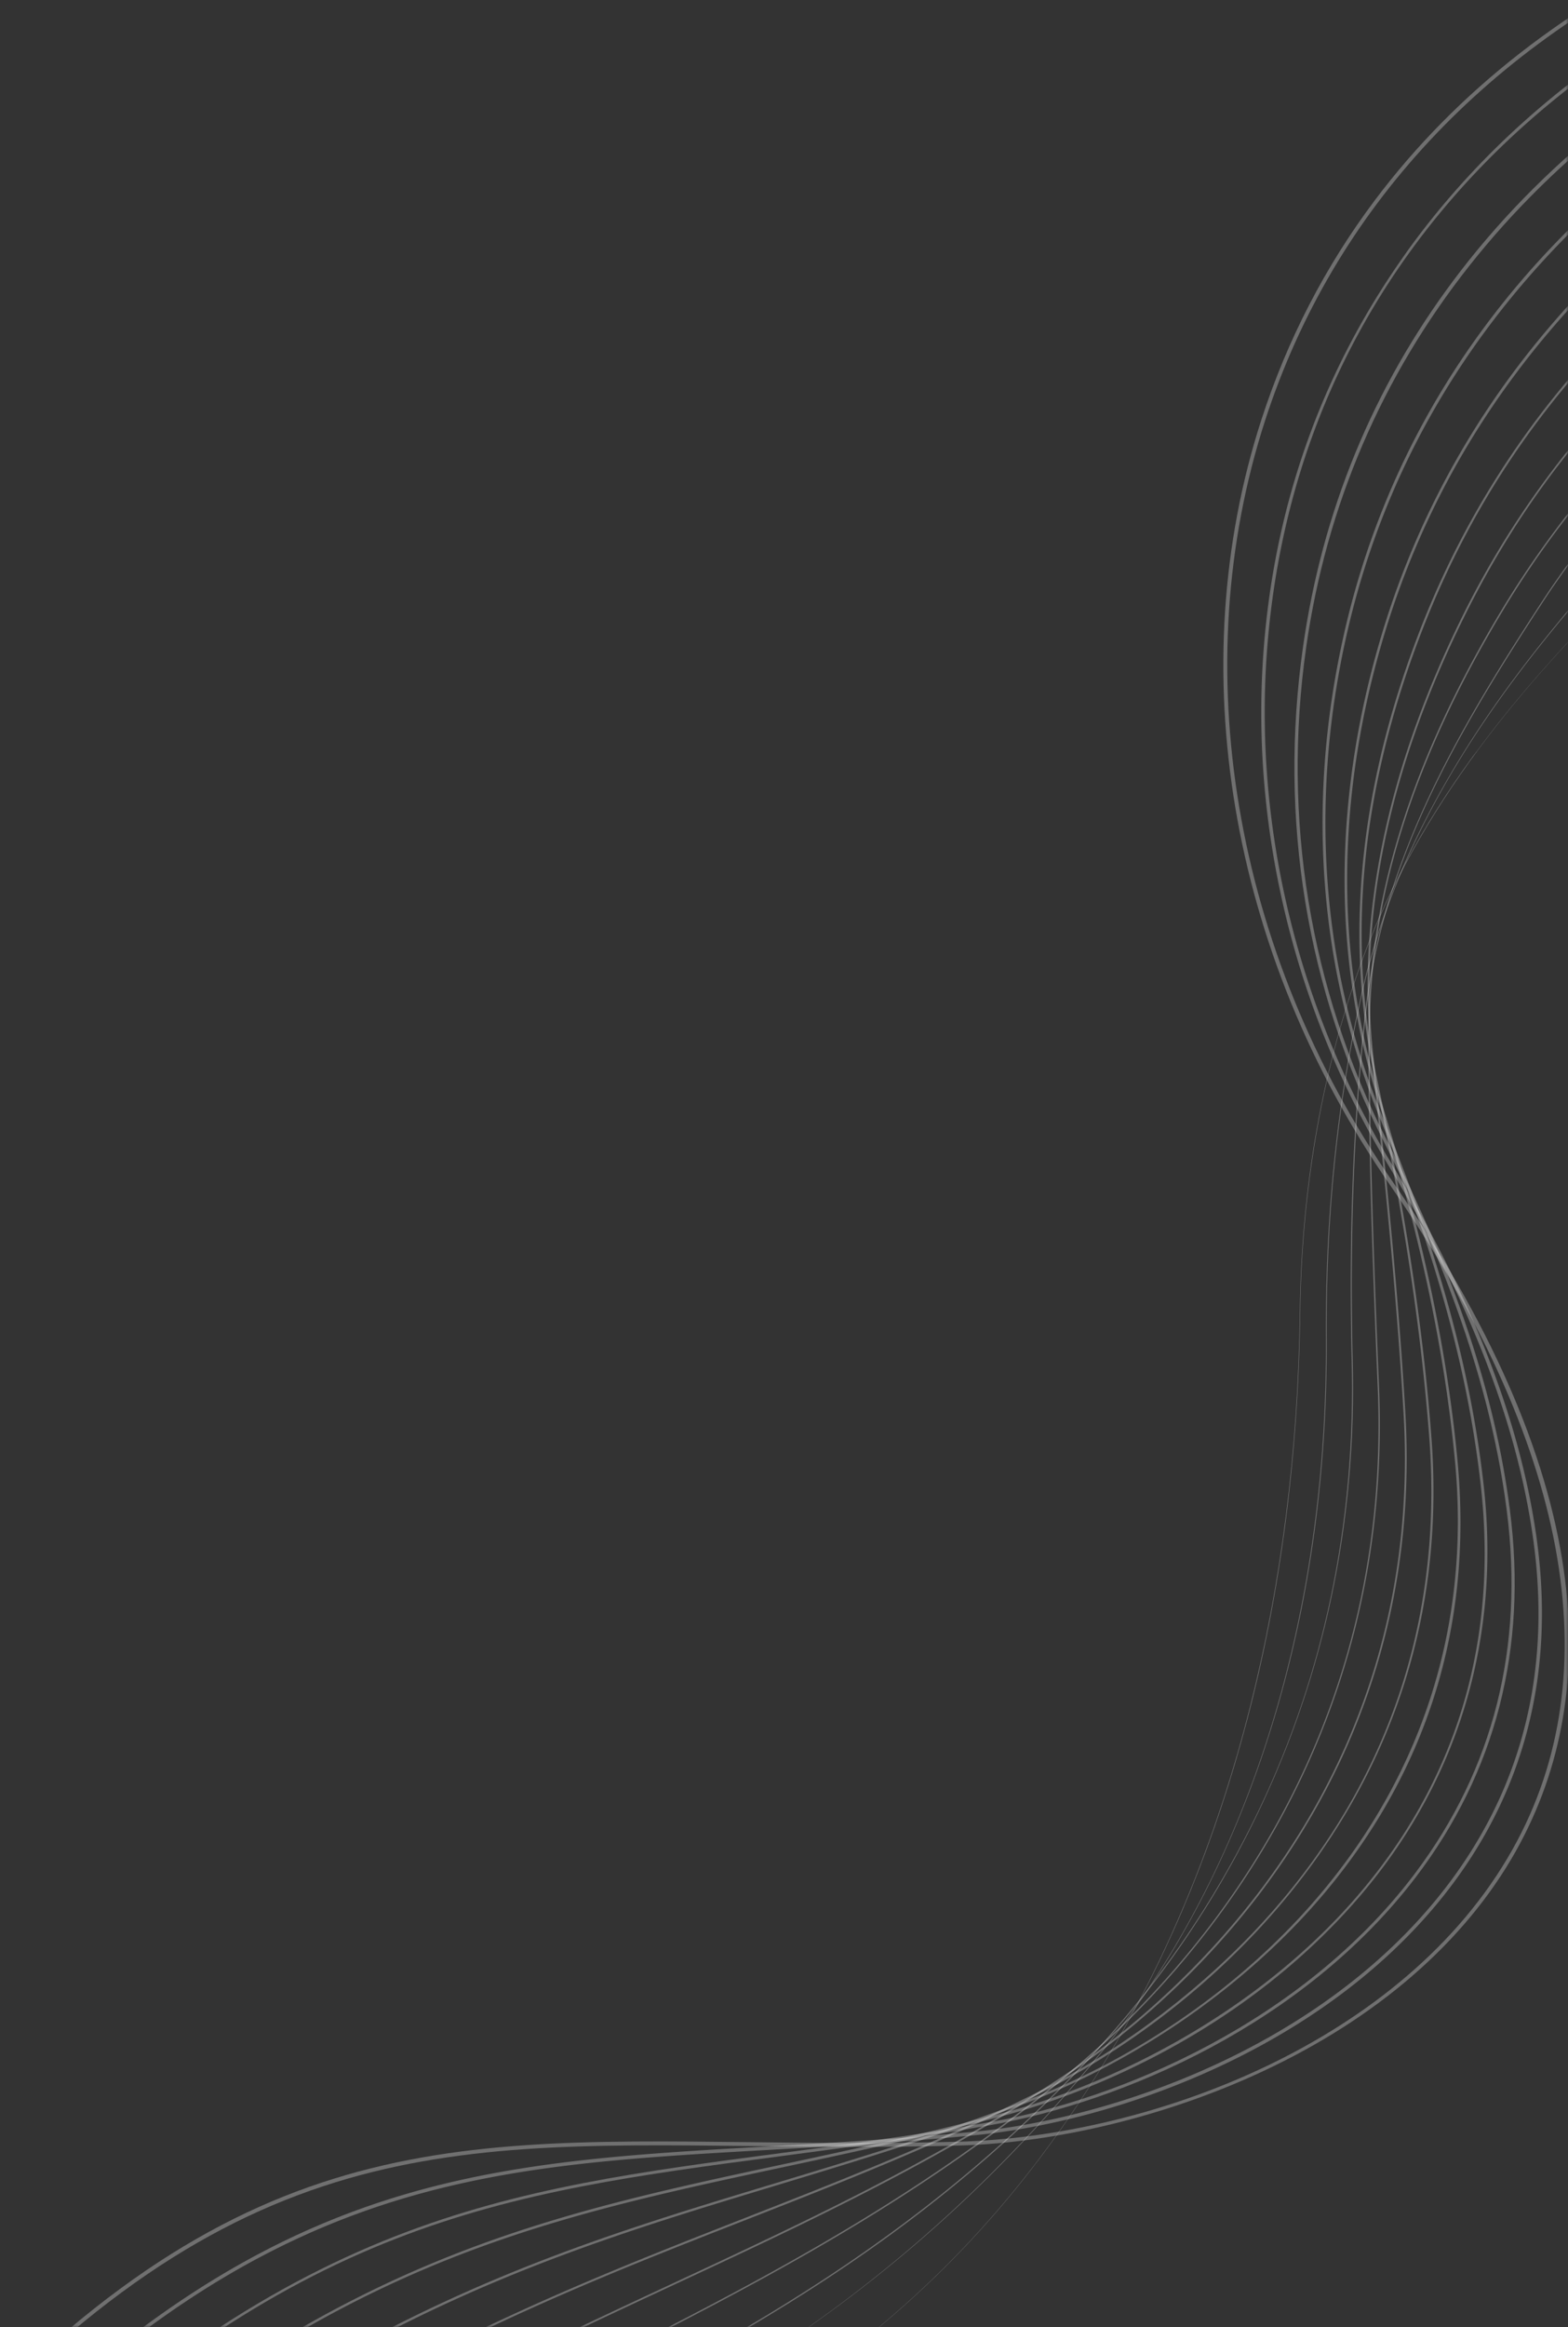 <svg width="360" height="534" viewBox="0 0 360 534" fill="none" xmlns="http://www.w3.org/2000/svg">
    <rect x="0" y="0" width="360" height="534" fill="#333333" stroke="none"/>
    <mask id="wcvcqcxzda" style="mask-type:luminance" maskUnits="userSpaceOnUse" x="0" y="0" width="360" height="534">
        <path d="M360 .187H0V534h360V.187z" fill="#fff"/>
    </mask>
    <g mask="url(#wcvcqcxzda)" fill="#fff" fill-opacity=".3">
        <path d="M340.333 170.682c8.632-11.499 18.855-23.02 31.902-35.977 34.732-34.49 71.672-51.702 107.4-68.36 13.693-6.378 27.836-12.982 41.413-20.383 23.595-12.819 44.273-27.927 62.015-51.56 13.902-18.52 25.984-42.255 36.254-74.232l.079.01c-5.808 18.106-12.215 33.707-19.578 47.68-6.892 13.087-14.409 24.392-23.017 34.538-7.816 9.234-16.43 17.376-26.301 24.895-8.452 6.435-18.082 12.57-29.432 18.728-13.562 7.41-27.72 14.005-41.412 20.383-35.728 16.659-72.669 33.87-107.389 68.345-20.961 20.799-46.725 49.547-60.199 87.572-8.646 24.385-13.199 50.929-13.548 78.881-.415 32.894-4.508 64.34-12.18 93.488-7.115 27.085-17.266 52.067-30.187 74.277-5.284 9.078-10.932 17.635-16.979 25.69-14.735 19.629-31.803 36.248-51.695 50.395-28.537 20.292-63.343 35.837-106.381 47.501l-.024-.084c72.4-19.612 122.338-50.288 157.999-97.792 6.069-8.085 11.728-16.656 16.998-25.744 26.891-46.277 41.535-104.272 42.348-167.711.182-14.431 1.476-28.564 3.865-42.028 2.246-12.642 5.505-25.055 9.68-36.878 5.916-16.727 14.46-32.646 26.113-48.658.794-1 1.512-1.985 2.256-2.976z"/>
        <path d="M348.453 154.583c4.394-5.853 9.248-11.859 14.67-18.191 15.929-18.576 33.699-33.947 55.91-48.397 19.601-12.755 39.57-22.782 60.706-33.417 9.308-4.674 18.944-9.525 28.451-14.577 47.466-25.086 79.536-53.647 102.939-125.434l.161.044c-6.005 18.396-12.605 34.11-20.172 48.01-7.084 12.999-14.879 24.157-23.846 34.121-8.07 8.969-17.091 16.964-27.59 24.43-8.761 6.243-18.756 12.26-31.412 18.952-9.506 5.052-19.142 9.903-28.451 14.577-41.97 21.097-81.589 41.014-116.554 81.789-18.731 21.849-41.378 51.903-50.343 90.758-5.681 24.686-8.495 51.47-8.326 79.623.203 33.793-4.645 65.728-14.422 94.923-4.5 13.462-10.063 26.301-16.527 38.157-6.201 11.363-13.256 21.91-20.997 31.331-22.905 27.898-46.856 49.635-75.362 68.421-28.888 19.037-62.707 35.221-106.427 50.95l-.044-.142c85.508-30.753 136.445-64.196 181.705-119.318a188.757 188.757 0 0 0 5.138-6.528c30.58-40.735 47.15-96.384 46.759-157.759-.169-28.153 2.628-54.972 8.334-79.662 3.882-16.834 10.519-33.085 20.299-49.675 4.47-7.62 9.521-15.152 15.401-22.986z"/>
        <path d="M361.279 127.68c30.791-41.015 72.545-62.284 116.589-84.708 5.696-2.906 11.589-5.902 17.425-8.937 45.242-23.301 81.898-47.314 107.595-125.06l.24.054c-11.872 35.92-26.329 61.986-45.44 82.044-17.235 18.076-37.365 30.33-62.291 43.169-5.836 3.035-11.729 6.03-17.425 8.937-43.994 22.413-85.737 43.668-116.494 84.639a197.436 197.436 0 0 0-7.293 10.405c-19.062 29.212-36.497 58.382-40.513 93.948-2.794 24.775-3.803 51.079-3.09 80.373.815 33.611-5.27 65.699-18.082 95.376-10.444 24.195-25.061 46.309-43.456 65.671-22.944 24.187-47.68 43.381-80.191 62.246-30.519 17.705-65.609 33.772-108.327 52.936l-.092-.221c85.509-38.367 140.362-64.448 188.437-115.103 29.076-30.634 63.336-83.422 61.469-160.87-.716-29.319.293-55.622 3.098-80.413 1.844-16.357 6.772-32.803 15.067-50.287 7.589-15.996 17.131-30.976 25.47-43.779a199.027 199.027 0 0 1 7.304-10.42z"/>
        <path d="M357.255 121.412c12.959-17.263 28.591-32.743 47.325-46.928 24.281-18.386 51.761-33.164 77.828-46.404 52.745-26.574 86.628-48.216 112.278-124.692l.308.078c-12.175 36.296-27.064 62.332-46.877 81.948-18.834 18.654-40.843 30.48-65.57 42.941-53.243 27.038-103.834 55.913-137.404 111.604-20.636 34.21-30.66 65.974-30.657 97.134-.001 25.362.861 50.783 2.135 81.139 1.447 34.406-5.659 66.821-21.097 96.319-15.232 29.079-35.611 49.448-50.029 61.388-38.393 31.841-76.706 50.91-125.209 75.052-20.687 10.295-44.128 21.961-70.019 35.885l-.138-.275c25.916-13.929 49.357-25.596 70.03-35.9 48.478-24.137 86.766-43.201 125.136-75.013 28.024-23.229 74.484-74.577 71.006-157.431-1.278-30.381-2.125-55.791-2.139-81.163-.009-31.21 10.046-63.043 30.7-97.307a221.155 221.155 0 0 1 12.393-18.375z"/>
        <path d="M355.996 108.501c9.83-13.095 21.327-25.193 34.657-36.516 20.586-17.485 45.639-33.337 78.881-49.875 52.1-25.717 89.748-44.302 116.934-124.318l.375.103c-12.621 37.177-27.518 62.42-48.299 81.86-19.735 18.478-43.603 30.253-68.848 42.714-69.422 34.545-109.37 70.183-133.598 119.202-17.258 34.909-24.258 68.677-20.816 100.31 2.669 24.448 5.64 52.946 7.361 81.903 2.093 35.326-6.026 68.028-24.17 97.223-17.604 28.334-40.486 46.723-56.582 57.164-29.45 19.096-57.579 32.211-87.36 46.09-32.643 15.223-69.645 32.459-114.572 60.627l-.198-.339c44.964-28.188 81.976-45.439 114.62-60.661 29.756-13.875 57.873-26.975 87.298-46.067 25.965-16.837 85.808-65.564 80.542-153.992-1.732-28.943-4.703-57.441-7.372-81.889-3.44-31.721 3.579-65.543 20.864-100.545a208.88 208.88 0 0 1 20.283-32.994z"/>
        <path d="M352.752 96.283C376.384 64.8 410.347 38.745 456.62 16.136l4.091-1.974c54.589-26.419 90.644-43.86 117.51-121.985l.469.123c-26.932 78.326-63.071 95.822-117.783 122.29l-4.091 1.974C389.43 49.462 348.188 89.753 327.013 143.38c-14.246 36.095-17.941 70.917-10.986 103.499 6.65 31.181 10.663 57.457 12.6 82.679 2.786 36.299-6.372 69.292-27.236 98.063a133.64 133.64 0 0 1-1.54 2.079c-20.98 27.949-47.465 43.842-61.577 50.894-23.569 11.78-45.827 20.491-67.344 28.906-41.763 16.342-84.933 33.237-141.268 73.587l-.27-.389c56.384-40.384 99.604-57.289 141.389-73.66 21.504-8.425 43.739-17.107 67.283-28.882 22.958-11.483 97.301-56.232 90.066-150.538-1.938-25.222-5.934-51.464-12.594-82.63-6.978-32.666-3.271-67.591 11.017-103.77 6.685-16.891 15.362-32.47 26.199-46.934z"/>
        <path d="M347.951 84.76a205.56 205.56 0 0 1 14.961-17.718c20.833-22.008 48.024-41.14 80.824-56.86 3.531-1.688 6.992-3.312 10.378-4.92 53.746-25.384 89.251-42.15 115.889-118.679l.537.147c-12.563 36.093-27.248 60.337-47.616 78.623-18.88 16.936-40.826 27.301-68.591 40.42-3.374 1.594-6.835 3.218-10.366 4.906-66.161 31.725-108.542 76.953-125.986 134.397-11.17 36.766-11.573 73.664-1.171 106.68 9.586 30.428 15.412 57.736 17.828 83.468 3.498 37.332-6.69 70.576-30.296 98.863-17.575 21.03-42.977 38.841-69.681 48.852-20.05 7.523-38.592 13.124-56.509 18.552-49.286 14.904-95.85 28.998-158.783 79.716l-.35-.423c63.027-50.787 109.642-64.891 158.99-79.82 17.905-5.413 36.433-11.024 56.472-18.531 50.527-18.942 106.932-68.835 99.576-147.095-2.41-25.683-8.234-52.966-17.813-83.345-10.429-33.124-10.038-70.121 1.17-106.995 6.633-21.846 16.868-42.029 30.537-60.238z"/>
        <path d="M341.498 74.117c2.43-3.237 4.97-6.42 7.624-9.524 20.695-24.237 48.19-44.551 81.715-60.374a2043.3 2043.3 0 0 1 16.341-7.552c54.944-25.228 88.115-40.465 114.571-115.659l.629.167c-12.492 35.511-27.019 59.258-47.081 76.993-18.64 16.473-40.362 26.453-67.864 39.08-5.266 2.418-10.69 4.906-16.327 7.56C364.703 36.14 322.447 85.25 308.925 146.805c-8.346 38.001-5.351 75.973 8.659 109.869 12.63 30.537 20.17 58.088 23.067 84.243 4.199 37.862-7.326 72.314-33.335 99.609-28.055 29.474-62.699 41.13-76.291 44.791-18.117 4.862-34.725 8.432-50.78 11.869-58.344 12.495-104.414 22.37-171.169 82.144l-.421-.472c30.663-27.464 59.066-46.229 89.37-59.026 27.351-11.563 53.963-17.258 82.125-23.295 16.055-3.437 32.638-7.003 50.744-11.85 45.091-12.104 118.802-55.985 109.1-143.641-2.891-26.106-10.425-53.608-23.02-84.076-14.062-34-17.061-72.109-8.691-110.228 5.847-26.659 16.995-51.016 33.215-72.624z"/>
        <path d="M333.859 64.134c.511-.68 1.021-1.36 1.534-2.015 20.362-26.377 48.15-47.857 82.585-63.859 7.709-3.578 14.995-6.822 22.037-9.941 54.357-24.218 87.18-38.82 113.541-112.91l.697.191c-26.475 74.415-59.407 89.076-113.975 113.373-7.039 3.144-14.313 6.373-22.023 9.951-67.045 31.154-109.081 84.28-118.363 149.577-5.585 39.262.815 78.356 18.474 113.05 15.678 30.783 24.947 58.588 28.305 85.017 4.055 31.764-3.273 60.137-21.678 84.253-25.735 33.707-67.269 51.441-97.574 56.801-17.231 3.05-32.927 5.118-48.1 7.122-64.756 8.546-111.552 14.706-180.502 82.662l-.5-.482c31.83-31.373 61.233-51.645 92.557-63.848 28.645-11.161 56.343-14.8 88.409-19.031 15.173-2.003 30.869-4.072 48.074-7.116 30.154-5.331 71.492-22.976 97.083-56.492l.577-.768c17.873-23.81 24.911-51.71 20.939-82.923-3.361-26.34-12.609-54.086-28.253-84.801-17.739-34.816-24.143-74.048-18.552-113.462 4.423-31.194 16.091-59.549 34.708-84.349z"/>
        <path d="M325.242 54.71c19.638-26.16 46.466-47.137 79.849-62.428 9.749-4.457 18.778-8.357 27.527-12.114 53.875-23.203 86.409-37.218 112.717-110.378l.766.216c-26.432 73.524-59.099 87.603-113.196 110.9-8.735 3.767-17.753 7.652-27.502 12.109C336.419 24.6 295.731 80.41 290.831 150.18c-2.808 40.015 7.247 81.304 28.303 116.239 18.733 31.079 29.705 59.142 33.558 85.802 4.603 31.895-2.804 60.056-21.982 83.681-28.422 34.99-75.355 50.984-106.907 54.042-17.004 1.657-32.448 2.529-47.378 3.376-68.31 3.86-117.676 6.667-187.866 82.163l-.583-.516c70.44-75.772 119.95-78.569 188.476-82.46 14.93-.846 30.36-1.728 47.353-3.37 31.372-3.048 78.058-18.943 106.3-53.722 19.045-23.447 26.378-51.367 21.793-83.026-3.828-26.552-14.776-54.531-33.46-85.531-21.139-35.083-31.213-76.519-28.398-116.687 2.346-33.396 13.011-63.86 31.685-90.574a138.465 138.465 0 0 1 3.517-4.887z"/>
        <path d="M315.637 45.97c18.749-24.976 44.586-45.179 76.56-59.626 11.752-5.316 22.46-9.76 32.811-14.07 53.502-22.248 85.785-35.672 112.074-108.058l.847.25C511.484-62.739 479.041-49.246 425.293-26.9c-10.339 4.296-21.034 8.749-32.775 14.05-51.055 23.066-86.35 60.866-102.058 109.334-18.312 56.504-7.317 121.871 29.409 174.847 22.079 31.847 35.247 61.723 39.142 88.815 3.431 23.806-.275 45.544-10.975 64.595-11.675 20.779-31.791 38.272-58.193 50.582-21.836 10.191-47.245 16.382-69.715 16.992-17.256.471-32.873.28-47.968.113-74.108-.851-123.068-1.426-193.93 81.197l-.665-.551c71.168-82.972 120.297-82.393 194.678-81.532 15.084.182 30.686.363 47.942-.108 43.703-1.18 102.117-22.676 127.078-67.071 22.714-40.426 12.984-93.147-28.139-152.47-36.869-53.187-47.913-118.835-29.516-175.595 5.964-18.4 14.701-35.238 26.029-50.327z"/>
    </g>
</svg>
